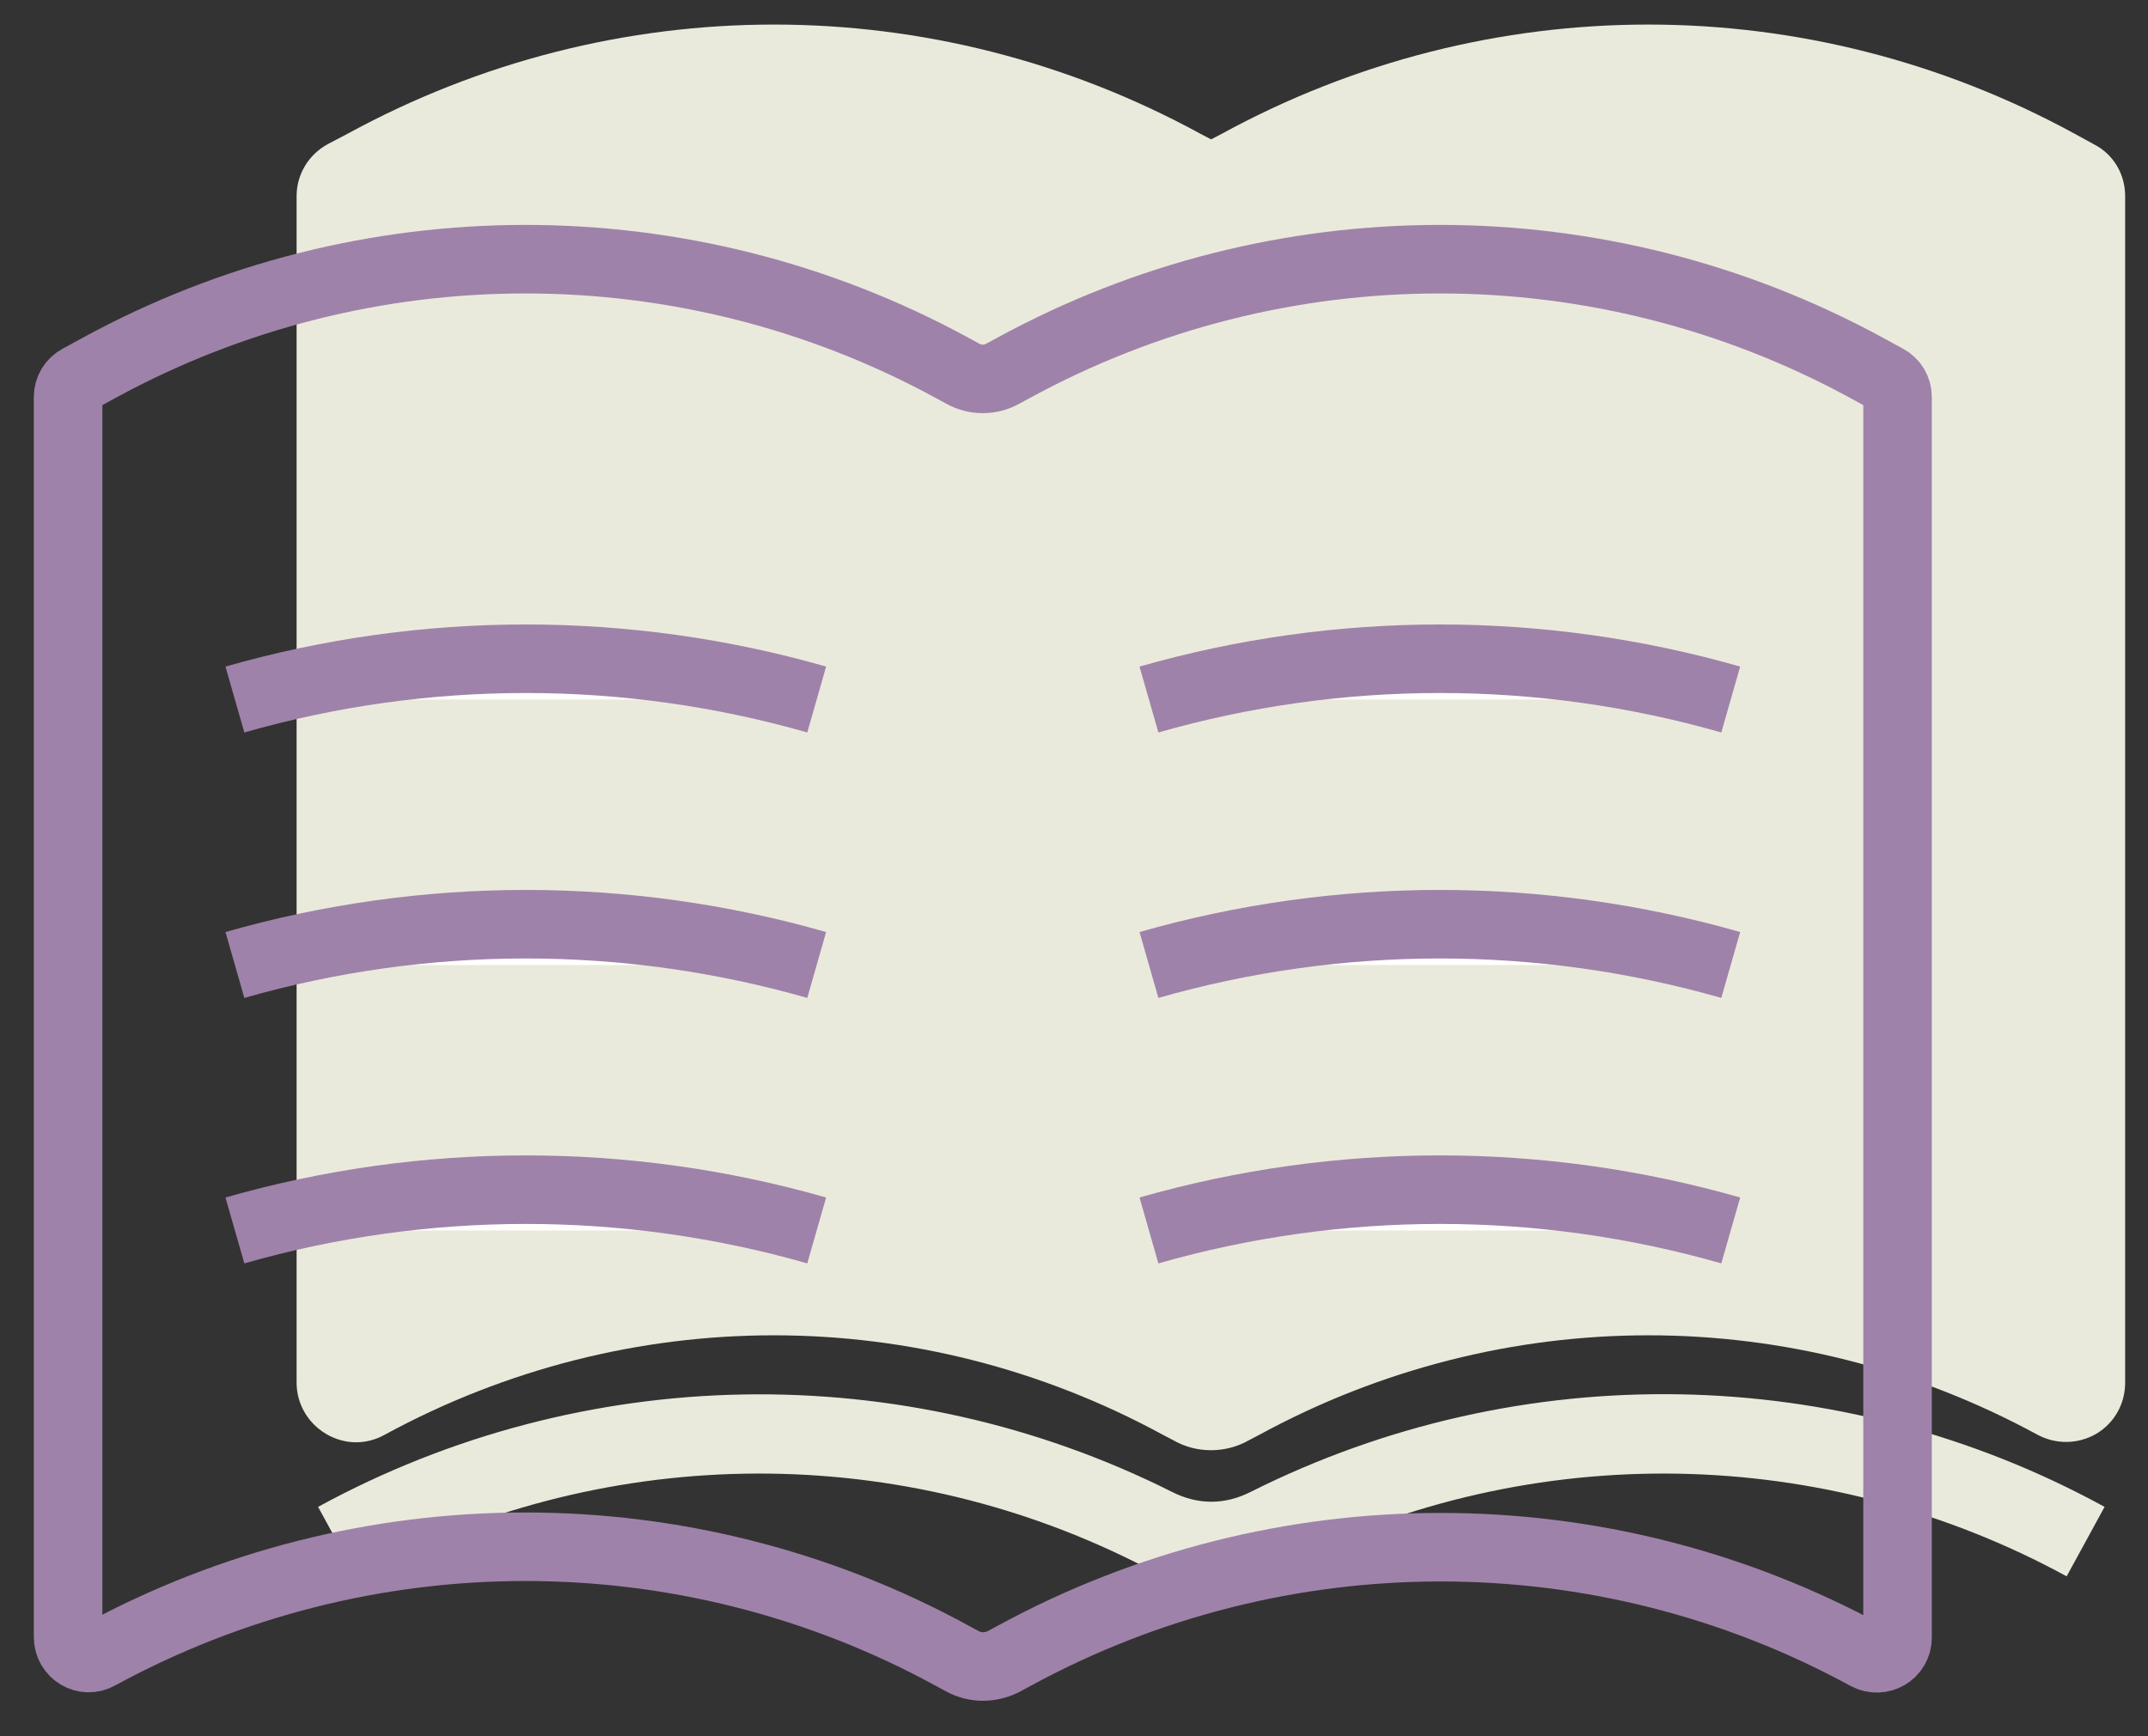 <svg width="47" height="38" viewBox="0 0 47 38" fill="none" xmlns="http://www.w3.org/2000/svg">
<rect x="0" y="0" width="47" height="38" fill="#333333" stroke="none"/>
<path d="M27.37 32.65C26.8 32.94 26.21 32.94 25.64 32.65C19.74 29.69 12.75 29.82 6.96 32.98L7.79 34.5C13.09 31.61 19.47 31.5 24.86 34.2C25.39 34.47 25.95 34.6 26.5 34.6C27.07 34.6 27.62 34.47 28.15 34.2C33.54 31.5 39.92 31.61 45.22 34.5L46.05 32.98C40.26 29.81 33.27 29.69 27.37 32.65ZM46.5 4.29V30.26C46.5 30.72 46.27 31.14 45.87 31.38C45.47 31.61 44.99 31.62 44.58 31.4C39.25 28.5 32.89 28.5 27.56 31.4L27.33 31.52C27.07 31.67 26.78 31.74 26.5 31.74C26.21 31.74 25.93 31.67 25.67 31.52L25.44 31.4C20.11 28.5 13.75 28.5 8.42 31.4C8.01 31.63 7.53 31.62 7.13 31.38C6.73 31.14 6.49 30.72 6.49 30.26V4.29C6.49 3.82 6.75 3.38 7.18 3.15L7.6 2.93C13.44 -0.26 20.43 -0.26 26.27 2.93L26.5 3.05L26.73 2.93C32.57 -0.26 39.56 -0.26 45.4 2.93L45.82 3.16C46.25 3.38 46.5 3.82 46.5 4.29Z" fill="#EAEADC"/>
<path d="M21.06 36.36L20.82 36.23C15.01 33.06 7.98 33.06 2.16 36.23C1.86 36.4 1.49 36.18 1.49 35.83V8.69C1.49 8.52 1.58 8.37 1.73 8.29L2.17 8.05C7.98 4.88 15.01 4.88 20.83 8.05L21.07 8.18C21.34 8.33 21.67 8.33 21.94 8.18L22.18 8.05C27.99 4.88 35.02 4.88 40.84 8.05L41.28 8.29C41.43 8.37 41.52 8.52 41.52 8.69V35.84C41.52 36.19 41.15 36.4 40.85 36.24C35.04 33.07 28.01 33.07 22.19 36.24L21.95 36.37C21.66 36.51 21.34 36.51 21.06 36.36Z" stroke="#9F82A9" stroke-width="1.5" stroke-miterlimit="10"/>
<path d="M5.14 15.31C9.3 14.12 13.71 14.12 17.87 15.31H5.14Z" fill="white"/>
<path d="M5.14 15.31C9.3 14.12 13.71 14.12 17.87 15.31" stroke="#9F82A9" stroke-width="1.5" stroke-miterlimit="10"/>
<path d="M5.14 21.12C9.3 19.93 13.71 19.93 17.87 21.12H5.14Z" fill="white"/>
<path d="M5.14 21.12C9.3 19.93 13.71 19.93 17.87 21.12" stroke="#9F82A9" stroke-width="1.5" stroke-miterlimit="10"/>
<path d="M5.14 26.93C9.3 25.74 13.71 25.74 17.87 26.93H5.14Z" fill="white"/>
<path d="M5.14 26.93C9.3 25.74 13.71 25.74 17.87 26.93" stroke="#9F82A9" stroke-width="1.5" stroke-miterlimit="10"/>
<path d="M25.14 15.31C29.3 14.12 33.71 14.12 37.87 15.31H25.14Z" fill="white"/>
<path d="M25.14 15.31C29.3 14.12 33.71 14.12 37.87 15.31" stroke="#9F82A9" stroke-width="1.5" stroke-miterlimit="10"/>
<path d="M25.14 21.12C29.3 19.93 33.71 19.93 37.87 21.12H25.14Z" fill="white"/>
<path d="M25.14 21.12C29.3 19.93 33.71 19.93 37.87 21.12" stroke="#9F82A9" stroke-width="1.5" stroke-miterlimit="10"/>
<path d="M25.14 26.93C29.3 25.74 33.71 25.74 37.87 26.93H25.14Z" fill="white"/>
<path d="M25.14 26.93C29.3 25.74 33.71 25.74 37.87 26.93" stroke="#9F82A9" stroke-width="1.5" stroke-miterlimit="10"/>
</svg>
